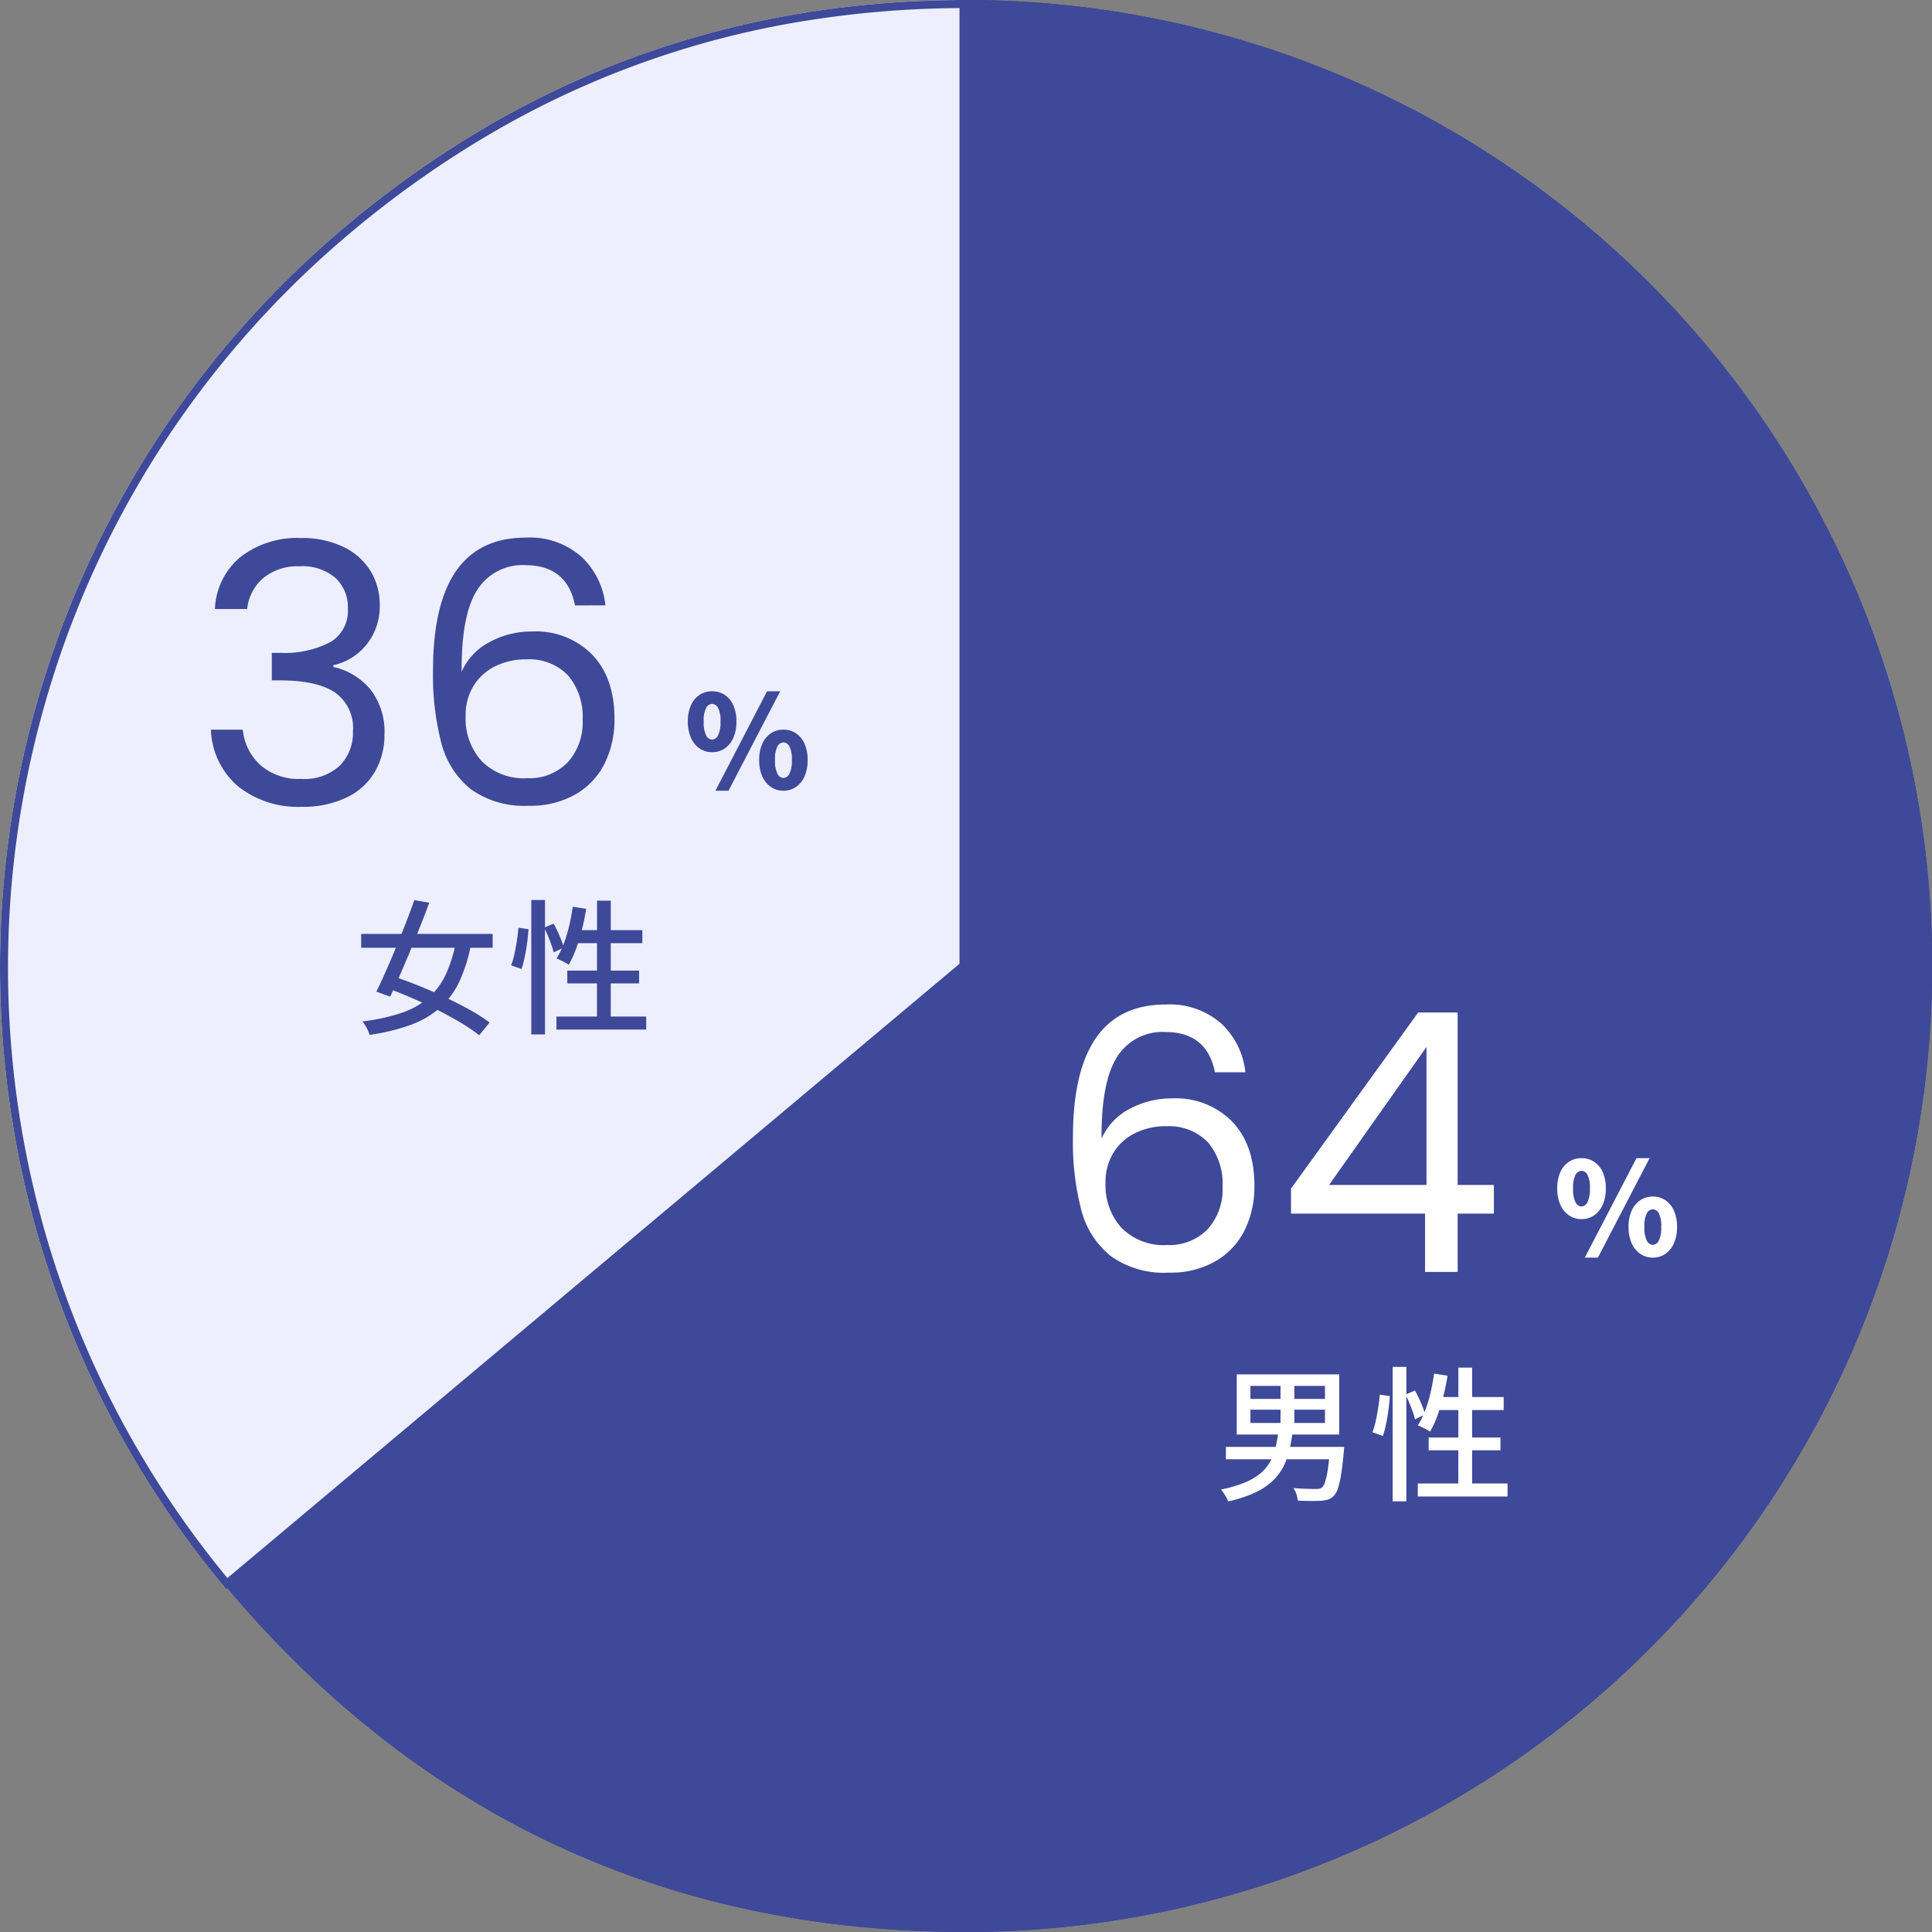<svg xmlns="http://www.w3.org/2000/svg" width="240.001" height="239.999" viewBox="0 0 240.001 239.999">
  <rect x="0" y="0" width="240.001" height="239.999" fill="#808080" stroke="none"/>
  <g id="グループ_80580" data-name="グループ 80580" transform="translate(-8324 -13385.999)">
    <path id="パス_132836" data-name="パス 132836" d="M120.441,120.439l-92.07,77.255A120.189,120.189,0,0,1,43.185,28.369C65.558,9.6,91.235.25,120.441.25Z" transform="translate(8323.75 13385.749)" fill="#edefff"/>
    <path id="パス_132836_-_アウトライン" data-name="パス 132836 - アウトライン" d="M28.5,196.283l90.943-76.31V1.254A125.5,125.5,0,0,0,99.363,2.989a112.587,112.587,0,0,0-38.27,13.929A125.887,125.887,0,0,0,43.828,29.135a120.076,120.076,0,0,0-16.845,17.3A118.531,118.531,0,0,0,5.864,87.562a119.539,119.539,0,0,0,.627,67.929,118.581,118.581,0,0,0,9.06,21.6A120.021,120.021,0,0,0,28.5,196.283m-.126,1.411A120.189,120.189,0,0,1,43.185,28.369C65.558,9.6,91.235.25,120.441.25V120.439Z" transform="translate(8323.75 13385.749)" fill="#3e4999"/>
    <path id="パス_132838" data-name="パス 132838" d="M118.617,120.249V.25a120,120,0,0,1,0,240c-37.106,0-68.055-14.435-91.906-42.866Z" transform="translate(8325.41 13385.749)" fill="#3e4999"/>
    <path id="パス_132838_-_アウトライン" data-name="パス 132838 - アウトライン" d="M118.617,239.249a119.832,119.832,0,0,0,23.978-2.418,118.3,118.3,0,0,0,42.54-17.9,119.346,119.346,0,0,0,43.106-52.357,118.409,118.409,0,0,0,6.932-22.336,120.194,120.194,0,0,0,0-47.967,118.356,118.356,0,0,0-17.9-42.549A119.328,119.328,0,0,0,164.926,10.6,118.352,118.352,0,0,0,142.6,3.668a119.791,119.791,0,0,0-22.978-2.413V120.716L28.122,197.5c23.573,27.7,54.016,41.745,90.494,41.745m0,1c-37.106,0-68.055-14.435-91.906-42.866l91.906-77.134V.25a120,120,0,0,1,0,240Z" transform="translate(8325.41 13385.749)" fill="#3e4999"/>
    <path id="宅配便事業を中心に_物流とその周辺の様々" data-name="宅配便事業を中心に、物流とその周辺の様々" d="M4.334-9.885v1.65h9.258v-1.65Zm0-2.953v1.614h9.258v-1.614Zm-1.7-1.429H15.365V-6.8H2.633Zm5.438.664H9.791v6.1H8.071ZM1.284-5.263H14.978v1.538H1.284Zm12.956,0h1.737l-.009.129q-.009.129-.019.3t-.028.281q-.15,1.683-.334,2.771a10.681,10.681,0,0,1-.4,1.712,2.38,2.38,0,0,1-.519.914,1.828,1.828,0,0,1-.7.431,3.85,3.85,0,0,1-.9.158q-.449.028-1.219.021t-1.632-.041a3.407,3.407,0,0,0-.175-.8,2.95,2.95,0,0,0-.37-.761q.855.072,1.64.094t1.115.022A2.828,2.828,0,0,0,12.9-.068a.659.659,0,0,0,.319-.15,1.644,1.644,0,0,0,.4-.731,9.7,9.7,0,0,0,.332-1.543q.15-1,.271-2.532ZM7.79-7.093H9.568a20.1,20.1,0,0,1-.421,2.331A8.858,8.858,0,0,1,8.37-2.7,6.565,6.565,0,0,1,7-.95,8.53,8.53,0,0,1,4.8.465,15.988,15.988,0,0,1,1.562,1.51a2.565,2.565,0,0,0-.222-.5Q1.186.742,1.011.474A2.767,2.767,0,0,0,.661.032,15.719,15.719,0,0,0,3.64-.837,7.514,7.514,0,0,0,5.61-2,5.111,5.111,0,0,0,6.8-3.451,7,7,0,0,0,7.45-5.158,16.917,16.917,0,0,0,7.79-7.093ZM22-15.2H23.7V1.5H22Zm-1.6,3.444,1.25.181q-.044.744-.16,1.642t-.294,1.762a13.156,13.156,0,0,1-.407,1.545l-1.3-.454A9.215,9.215,0,0,0,19.905-8.5q.178-.812.308-1.669T20.4-11.755Zm3.2-.007,1.168-.5a15.45,15.45,0,0,1,.76,1.551,9.648,9.648,0,0,1,.5,1.422l-1.254.6a7.79,7.79,0,0,0-.274-.928q-.186-.524-.42-1.093T23.592-11.763Zm3.559-2.6,1.659.259q-.207,1.318-.533,2.6a24.491,24.491,0,0,1-.733,2.391,12.527,12.527,0,0,1-.9,1.957A4.831,4.831,0,0,0,26.2-7.43q-.282-.155-.572-.291t-.5-.222a9.482,9.482,0,0,0,.9-1.81,18.151,18.151,0,0,0,.675-2.22Q26.98-13.16,27.151-14.364Zm.285,2.908h8.351v1.619h-8.86Zm2.721-3.658h1.707V.205H30.157ZM26.473-6.43h8.921v1.59H26.473ZM25.123-.72H36.275V.9H25.123Z" transform="translate(8475 13571)" fill="#fff"/>
    <path id="Title_TAG:H3_" data-name="Title [TAG:H3]" d="M3.456-4.56a2.708,2.708,0,0,1-1.544-.456A3.07,3.07,0,0,1,.84-6.328a4.868,4.868,0,0,1-.392-2.04,4.8,4.8,0,0,1,.392-2.04,2.974,2.974,0,0,1,1.072-1.28,2.78,2.78,0,0,1,1.544-.44,2.808,2.808,0,0,1,1.56.44,2.974,2.974,0,0,1,1.072,1.28,4.8,4.8,0,0,1,.392,2.04,4.868,4.868,0,0,1-.392,2.04A3.07,3.07,0,0,1,5.016-5.016,2.735,2.735,0,0,1,3.456-4.56Zm0-1.568a.878.878,0,0,0,.728-.5A3.5,3.5,0,0,0,4.5-8.368a3.349,3.349,0,0,0-.312-1.72.881.881,0,0,0-.728-.472.881.881,0,0,0-.728.472,3.349,3.349,0,0,0-.312,1.72,3.5,3.5,0,0,0,.312,1.744A.878.878,0,0,0,3.456-6.128ZM3.872.224l6.416-12.352H11.92L5.5.224Zm8.448,0a2.708,2.708,0,0,1-1.544-.456A3.07,3.07,0,0,1,9.7-1.544a4.868,4.868,0,0,1-.392-2.04A4.8,4.8,0,0,1,9.7-5.624a3.029,3.029,0,0,1,1.072-1.288A2.743,2.743,0,0,1,12.32-7.36a2.743,2.743,0,0,1,1.544.448,3.029,3.029,0,0,1,1.072,1.288,4.8,4.8,0,0,1,.392,2.04,4.868,4.868,0,0,1-.392,2.04A3.07,3.07,0,0,1,13.864-.232,2.708,2.708,0,0,1,12.32.224Zm0-1.584a.879.879,0,0,0,.728-.488,3.447,3.447,0,0,0,.312-1.736,3.344,3.344,0,0,0-.312-1.728.883.883,0,0,0-.728-.464.883.883,0,0,0-.728.464,3.344,3.344,0,0,0-.312,1.728,3.447,3.447,0,0,0,.312,1.736A.879.879,0,0,0,12.32-1.36Z" transform="translate(8517 13542)" fill="#fff"/>
    <path id="Title_TAG:H1_" data-name="Title [TAG:H1]" d="M20.925-24.8q-.99-4.995-6.165-5a6.633,6.633,0,0,0-5.985,3.083Q6.795-23.625,6.84-16.56a7.678,7.678,0,0,1,3.442-3.667,10.949,10.949,0,0,1,5.378-1.328,9.789,9.789,0,0,1,7.4,2.88q2.767,2.88,2.767,7.965a12.3,12.3,0,0,1-1.192,5.49,9.126,9.126,0,0,1-3.6,3.87A11.155,11.155,0,0,1,15.21.09,11.377,11.377,0,0,1,7.965-1.98,10.823,10.823,0,0,1,4.32-7.7a33.437,33.437,0,0,1-1.035-9q0-16.515,11.52-16.515a9.675,9.675,0,0,1,6.93,2.385,9.659,9.659,0,0,1,2.97,6.03Zm-6.12,6.7a8.61,8.61,0,0,0-3.645.788,6.55,6.55,0,0,0-2.767,2.385,6.9,6.9,0,0,0-1.057,3.892,7.853,7.853,0,0,0,1.98,5.558,7.346,7.346,0,0,0,5.67,2.138A6.609,6.609,0,0,0,20-5.287a7.342,7.342,0,0,0,1.868-5.287,7.948,7.948,0,0,0-1.8-5.512A6.715,6.715,0,0,0,14.805-18.09ZM30.375-7.245V-10.35L46.17-32.22h4.905V-10.8h4.5v3.555h-4.5V0h-4.05V-7.245Zm16.83-20.7L35.1-10.8H47.205Z" transform="translate(8454 13544)" fill="#fff"/>
    <path id="宅配便事業を中心に_物流とその周辺の様々-2" data-name="宅配便事業を中心に、物流とその周辺の様々" d="M.867-10.989H17.2v1.722H.867Zm6.607-4.2,1.85.33q-.524,1.417-1.145,2.98T6.907-8.753Q6.256-7.186,5.631-5.761T4.472-3.193L2.756-3.815Q3.288-4.9,3.909-6.3T5.167-9.238Q5.8-10.777,6.4-12.309T7.474-15.192Zm5.2,5.015,1.845.424a19.6,19.6,0,0,1-1.434,4.638A10.164,10.164,0,0,1,10.7-1.851,11.361,11.361,0,0,1,7.077.289,25.091,25.091,0,0,1,1.916,1.556,4.534,4.534,0,0,0,1.543.682a4.707,4.707,0,0,0-.528-.8A24,24,0,0,0,5.871-1.172,10.017,10.017,0,0,0,9.228-3.053a8.831,8.831,0,0,0,2.165-2.931A17.441,17.441,0,0,0,12.671-10.177ZM3.8-4.359,4.928-5.682q1.5.49,3.165,1.164t3.286,1.439Q13-2.314,14.417-1.521a21.752,21.752,0,0,1,2.4,1.537L15.533,1.6A20.764,20.764,0,0,0,13.244.049Q11.876-.768,10.28-1.571T7.013-3.093Q5.342-3.811,3.8-4.359ZM22-15.2H23.7V1.5H22Zm-1.6,3.444,1.25.181q-.044.744-.16,1.642t-.294,1.762a13.156,13.156,0,0,1-.407,1.545l-1.3-.454A9.215,9.215,0,0,0,19.905-8.5q.178-.812.308-1.669T20.4-11.755Zm3.2-.007,1.168-.5a15.45,15.45,0,0,1,.76,1.551,9.648,9.648,0,0,1,.5,1.422l-1.254.6a7.79,7.79,0,0,0-.274-.928q-.186-.524-.42-1.093T23.592-11.763Zm3.559-2.6,1.659.259q-.207,1.318-.533,2.6a24.491,24.491,0,0,1-.733,2.391,12.527,12.527,0,0,1-.9,1.957A4.831,4.831,0,0,0,26.2-7.43q-.282-.155-.572-.291t-.5-.222a9.482,9.482,0,0,0,.9-1.81,18.151,18.151,0,0,0,.675-2.22Q26.98-13.16,27.151-14.364Zm.285,2.908h8.351v1.619h-8.86Zm2.721-3.658h1.707V.205H30.157ZM26.473-6.43h8.921v1.59H26.473ZM25.123-.72H36.275V.9H25.123Z" transform="translate(8368 13513)" fill="#3e4999"/>
    <path id="Title_TAG:H3_2" data-name="Title [TAG:H3]" d="M3.456-4.56a2.708,2.708,0,0,1-1.544-.456A3.07,3.07,0,0,1,.84-6.328a4.868,4.868,0,0,1-.392-2.04,4.8,4.8,0,0,1,.392-2.04,2.974,2.974,0,0,1,1.072-1.28,2.78,2.78,0,0,1,1.544-.44,2.808,2.808,0,0,1,1.56.44,2.974,2.974,0,0,1,1.072,1.28,4.8,4.8,0,0,1,.392,2.04,4.868,4.868,0,0,1-.392,2.04A3.07,3.07,0,0,1,5.016-5.016,2.735,2.735,0,0,1,3.456-4.56Zm0-1.568a.878.878,0,0,0,.728-.5A3.5,3.5,0,0,0,4.5-8.368a3.349,3.349,0,0,0-.312-1.72.881.881,0,0,0-.728-.472.881.881,0,0,0-.728.472,3.349,3.349,0,0,0-.312,1.72,3.5,3.5,0,0,0,.312,1.744A.878.878,0,0,0,3.456-6.128ZM3.872.224l6.416-12.352H11.92L5.5.224Zm8.448,0a2.708,2.708,0,0,1-1.544-.456A3.07,3.07,0,0,1,9.7-1.544a4.868,4.868,0,0,1-.392-2.04A4.8,4.8,0,0,1,9.7-5.624a3.029,3.029,0,0,1,1.072-1.288A2.743,2.743,0,0,1,12.32-7.36a2.743,2.743,0,0,1,1.544.448,3.029,3.029,0,0,1,1.072,1.288,4.8,4.8,0,0,1,.392,2.04,4.868,4.868,0,0,1-.392,2.04A3.07,3.07,0,0,1,13.864-.232,2.708,2.708,0,0,1,12.32.224Zm0-1.584a.879.879,0,0,0,.728-.488,3.447,3.447,0,0,0,.312-1.736,3.344,3.344,0,0,0-.312-1.728.883.883,0,0,0-.728-.464.883.883,0,0,0-.728.464,3.344,3.344,0,0,0-.312,1.728,3.447,3.447,0,0,0,.312,1.736A.879.879,0,0,0,12.32-1.36Z" transform="translate(8409 13484)" fill="#3e4999"/>
    <path id="Title_TAG:H1_2" data-name="Title [TAG:H1]" d="M2.7-24.345a8.807,8.807,0,0,1,3.195-6.48,11.471,11.471,0,0,1,7.47-2.34,11.8,11.8,0,0,1,5.288,1.1,7.947,7.947,0,0,1,3.375,2.992A8.073,8.073,0,0,1,23.175-24.8a7.54,7.54,0,0,1-1.6,4.815,7.177,7.177,0,0,1-4.163,2.61v.225A8.314,8.314,0,0,1,22.05-14.31a8.531,8.531,0,0,1,1.71,5.535,9.13,9.13,0,0,1-1.17,4.612A8.06,8.06,0,0,1,19.08-.945,12.46,12.46,0,0,1,13.455.225a11.982,11.982,0,0,1-7.83-2.5A9.668,9.668,0,0,1,2.2-9.36h3.96a6.794,6.794,0,0,0,2.2,4.41,7.226,7.226,0,0,0,5.04,1.71A6.493,6.493,0,0,0,18.2-4.882a5.754,5.754,0,0,0,1.643-4.252,5.389,5.389,0,0,0-2.25-4.86Q15.345-15.48,10.8-15.48H9.765V-18.9h1.08A12.16,12.16,0,0,0,17.1-20.273a4.516,4.516,0,0,0,2.115-4.117,4.968,4.968,0,0,0-1.552-3.825,6.281,6.281,0,0,0-4.433-1.44,6.752,6.752,0,0,0-4.5,1.44,5.836,5.836,0,0,0-2.025,3.87Zm44.73-.45q-.99-4.995-6.165-5a6.633,6.633,0,0,0-5.985,3.083Q33.3-23.625,33.345-16.56a7.678,7.678,0,0,1,3.443-3.667,10.949,10.949,0,0,1,5.378-1.328,9.789,9.789,0,0,1,7.4,2.88q2.768,2.88,2.768,7.965a12.3,12.3,0,0,1-1.192,5.49,9.127,9.127,0,0,1-3.6,3.87A11.155,11.155,0,0,1,41.715.09,11.377,11.377,0,0,1,34.47-1.98,10.823,10.823,0,0,1,30.825-7.7a33.437,33.437,0,0,1-1.035-9q0-16.515,11.52-16.515a9.674,9.674,0,0,1,6.93,2.385,9.659,9.659,0,0,1,2.97,6.03Zm-6.12,6.7a8.61,8.61,0,0,0-3.645.788A6.55,6.55,0,0,0,34.9-14.917a6.9,6.9,0,0,0-1.057,3.892,7.853,7.853,0,0,0,1.98,5.558A7.346,7.346,0,0,0,41.49-3.33a6.609,6.609,0,0,0,5.018-1.957,7.342,7.342,0,0,0,1.868-5.287,7.948,7.948,0,0,0-1.8-5.512A6.715,6.715,0,0,0,41.31-18.09Z" transform="translate(8348 13486)" fill="#3e4999"/>
  </g>
</svg>
